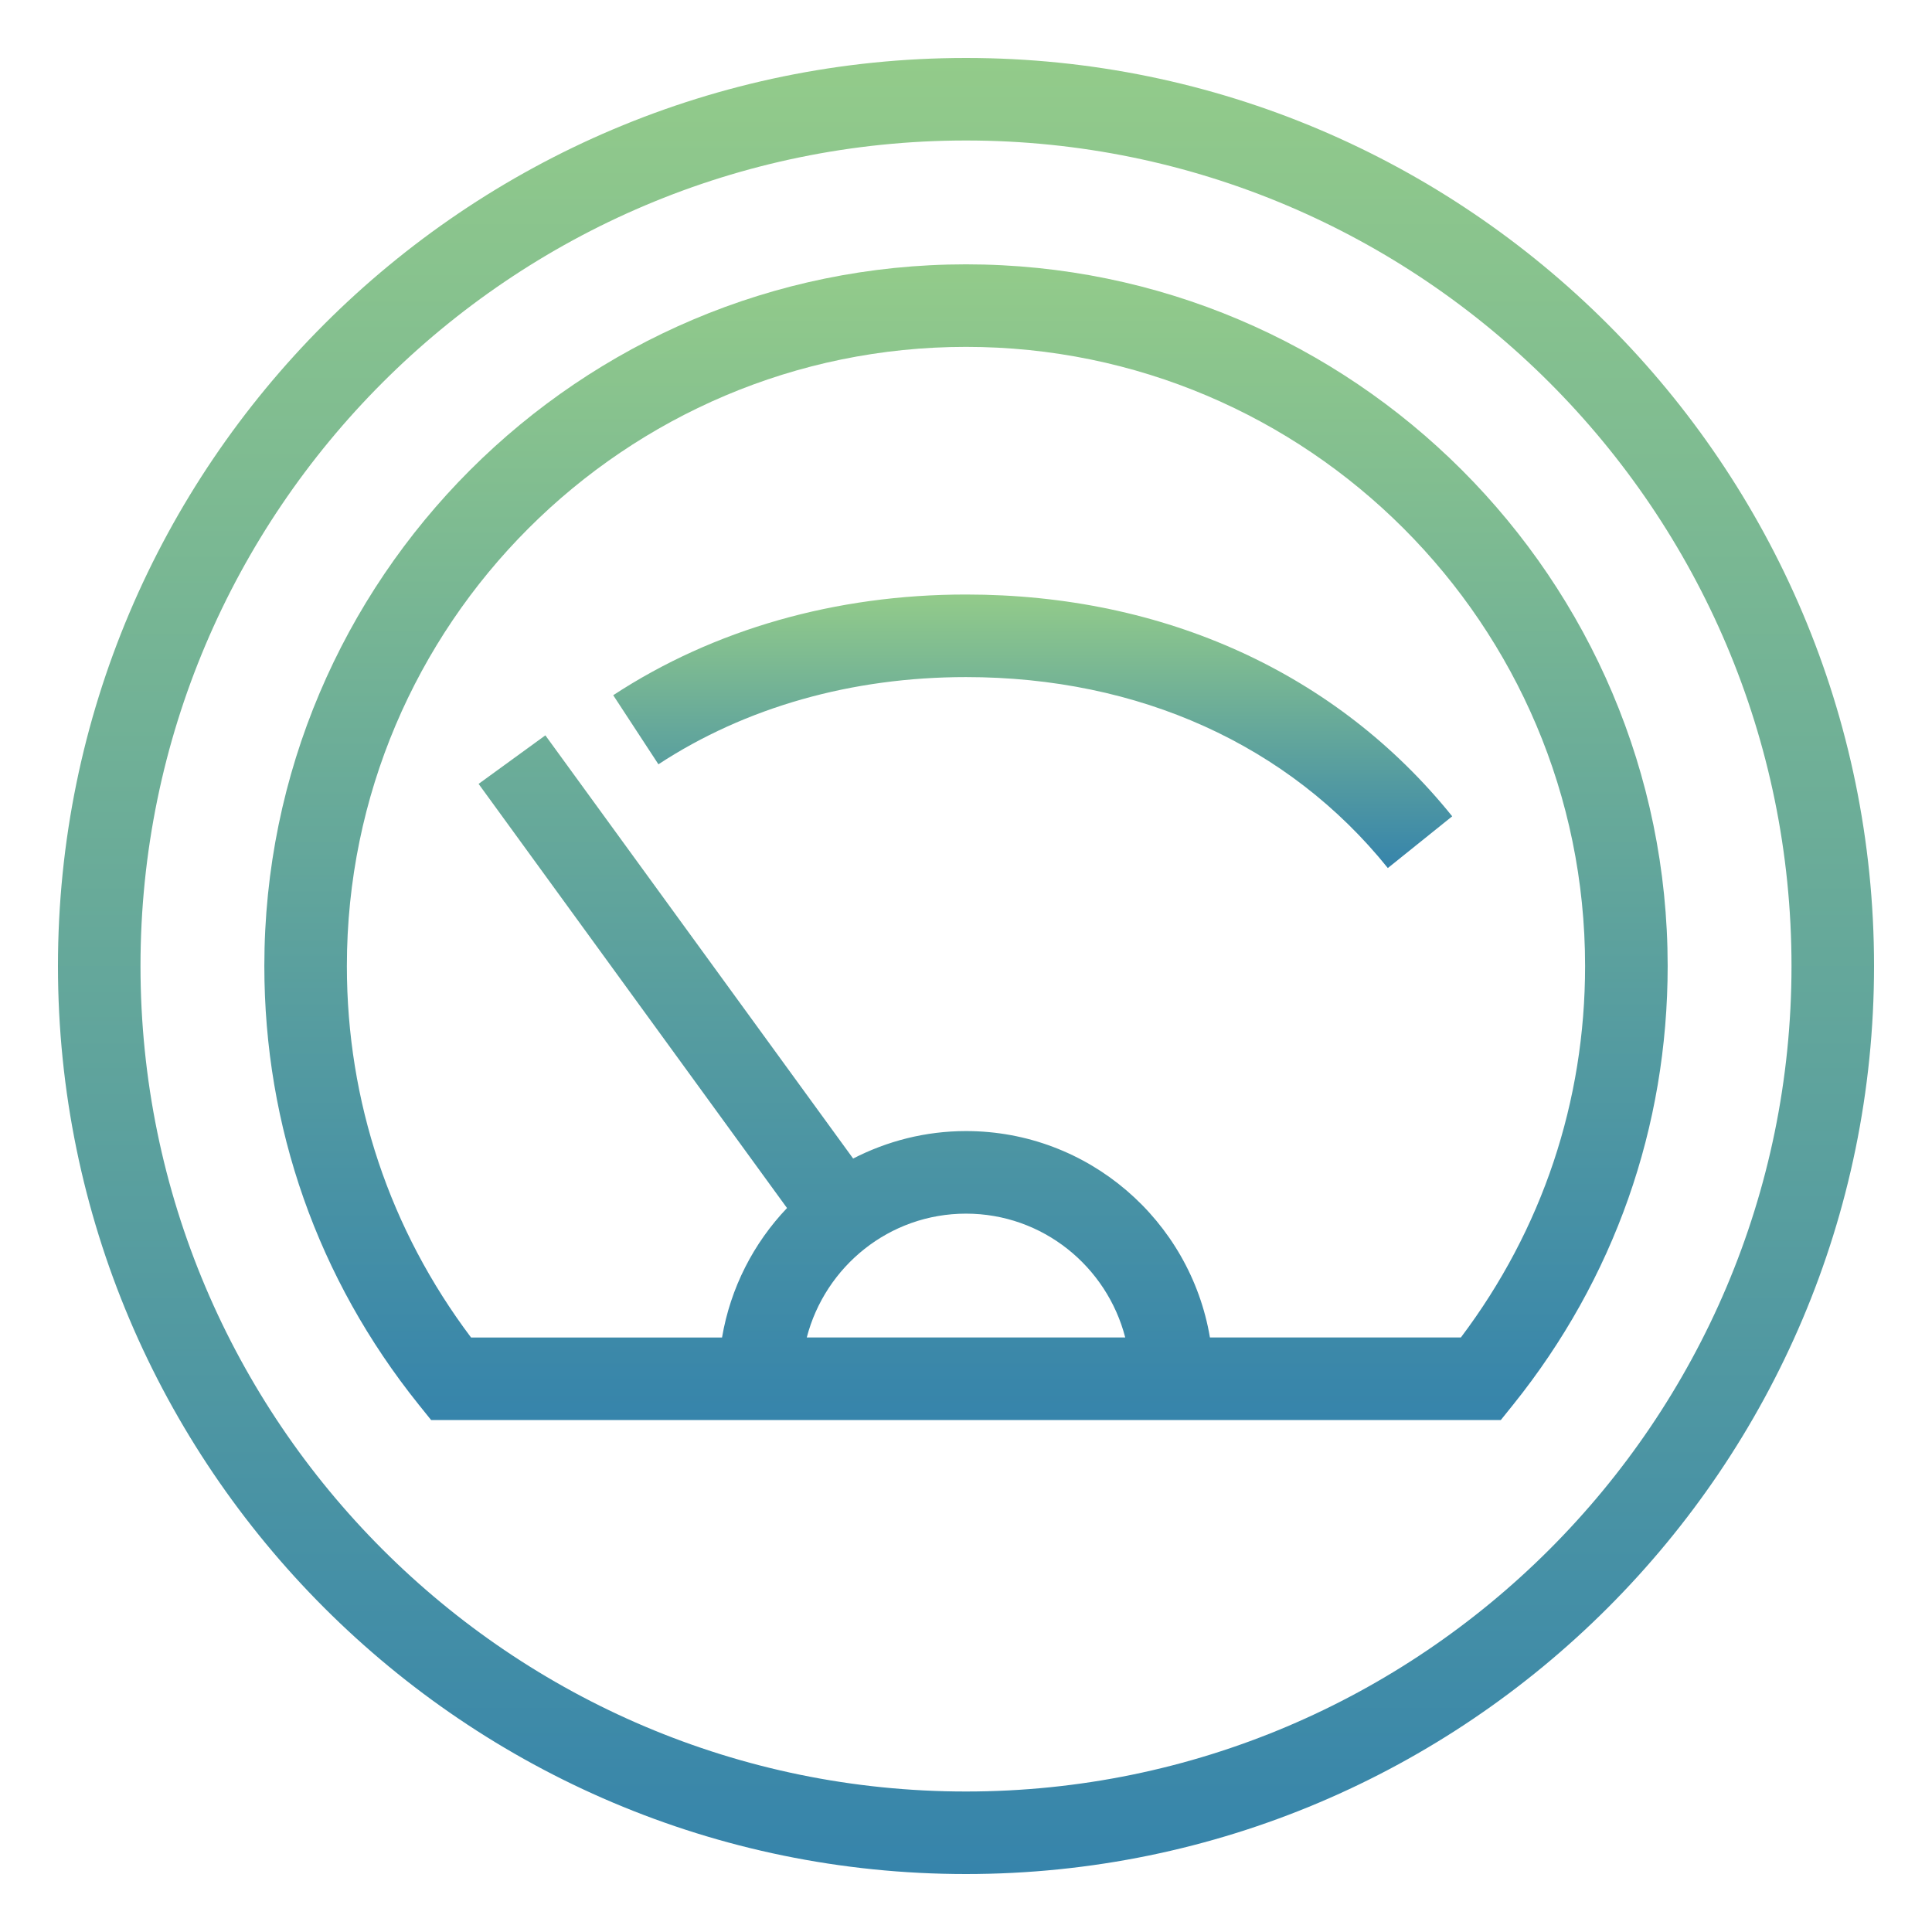 <?xml version="1.0" encoding="utf-8"?>
<!-- Generator: Adobe Illustrator 15.1.0, SVG Export Plug-In . SVG Version: 6.00 Build 0)  -->
<!DOCTYPE svg PUBLIC "-//W3C//DTD SVG 1.1//EN" "http://www.w3.org/Graphics/SVG/1.1/DTD/svg11.dtd">
<svg version="1.1" id="圖層_1" xmlns="http://www.w3.org/2000/svg" xmlns:xlink="http://www.w3.org/1999/xlink" x="0px" y="0px"
	 width="50px" height="50px" viewBox="0 0 50 50" enable-background="new 0 0 50 50" xml:space="preserve">
<g>
	<linearGradient id="SVGID_1_" gradientUnits="userSpaceOnUse" x1="25" y1="48.5" x2="25" y2="1.5">
		<stop  offset="0" style="stop-color:#3684AB"/>
		<stop  offset="1" style="stop-color:#93CB8A"/>
	</linearGradient>
	<path fill="url(#SVGID_1_)" d="M25,1.5C12.042,1.5,1.5,12.042,1.5,25S12.042,48.5,25,48.5S48.5,37.958,48.5,25S37.958,1.5,25,1.5z
		 M25,46.364C13.22,46.364,3.636,36.78,3.636,25S13.22,3.636,25,3.636S46.364,13.22,46.364,25S36.78,46.364,25,46.364z"/>
	<linearGradient id="SVGID_2_" gradientUnits="userSpaceOnUse" x1="25" y1="36.75" x2="25" y2="6.841">
		<stop  offset="0" style="stop-color:#3684AB"/>
		<stop  offset="1" style="stop-color:#93CB8A"/>
	</linearGradient>
	<path fill="url(#SVGID_2_)" d="M25,6.841C14.987,6.841,6.841,14.987,6.841,25c0,4.167,1.381,8.092,3.995,11.351l0.321,0.399h27.684
		l0.321-0.399c2.614-3.258,3.997-7.184,3.997-11.351C43.159,14.987,35.014,6.841,25,6.841z M25,31.409
		c1.985,0,3.645,1.367,4.121,3.205h-8.242C21.356,32.776,23.015,31.409,25,31.409z M37.807,34.614h-6.494
		c-0.51-3.027-3.144-5.342-6.313-5.342c-1.052,0-2.043,0.26-2.921,0.711l-7.965-10.952l-1.728,1.256l7.982,10.977
		c-0.864,0.906-1.463,2.063-1.682,3.351h-6.495C10.087,31.819,8.977,28.508,8.977,25c0-8.835,7.188-16.023,16.023-16.023
		c8.836,0,16.022,7.188,16.022,16.023C41.022,28.508,39.913,31.819,37.807,34.614z"/>
	<linearGradient id="SVGID_3_" gradientUnits="userSpaceOnUse" x1="26.727" y1="22.465" x2="26.727" y2="15.386">
		<stop  offset="0" style="stop-color:#3684AB"/>
		<stop  offset="1" style="stop-color:#93CB8A"/>
	</linearGradient>
	<path fill="url(#SVGID_3_)" d="M25,15.386c-3.372,0-6.528,0.901-9.13,2.606l1.17,1.788c2.253-1.477,5.006-2.257,7.96-2.257
		c4.476,0,8.354,1.755,10.917,4.942l1.666-1.339C34.604,17.425,30.136,15.386,25,15.386z"/>
</g>
</svg>

